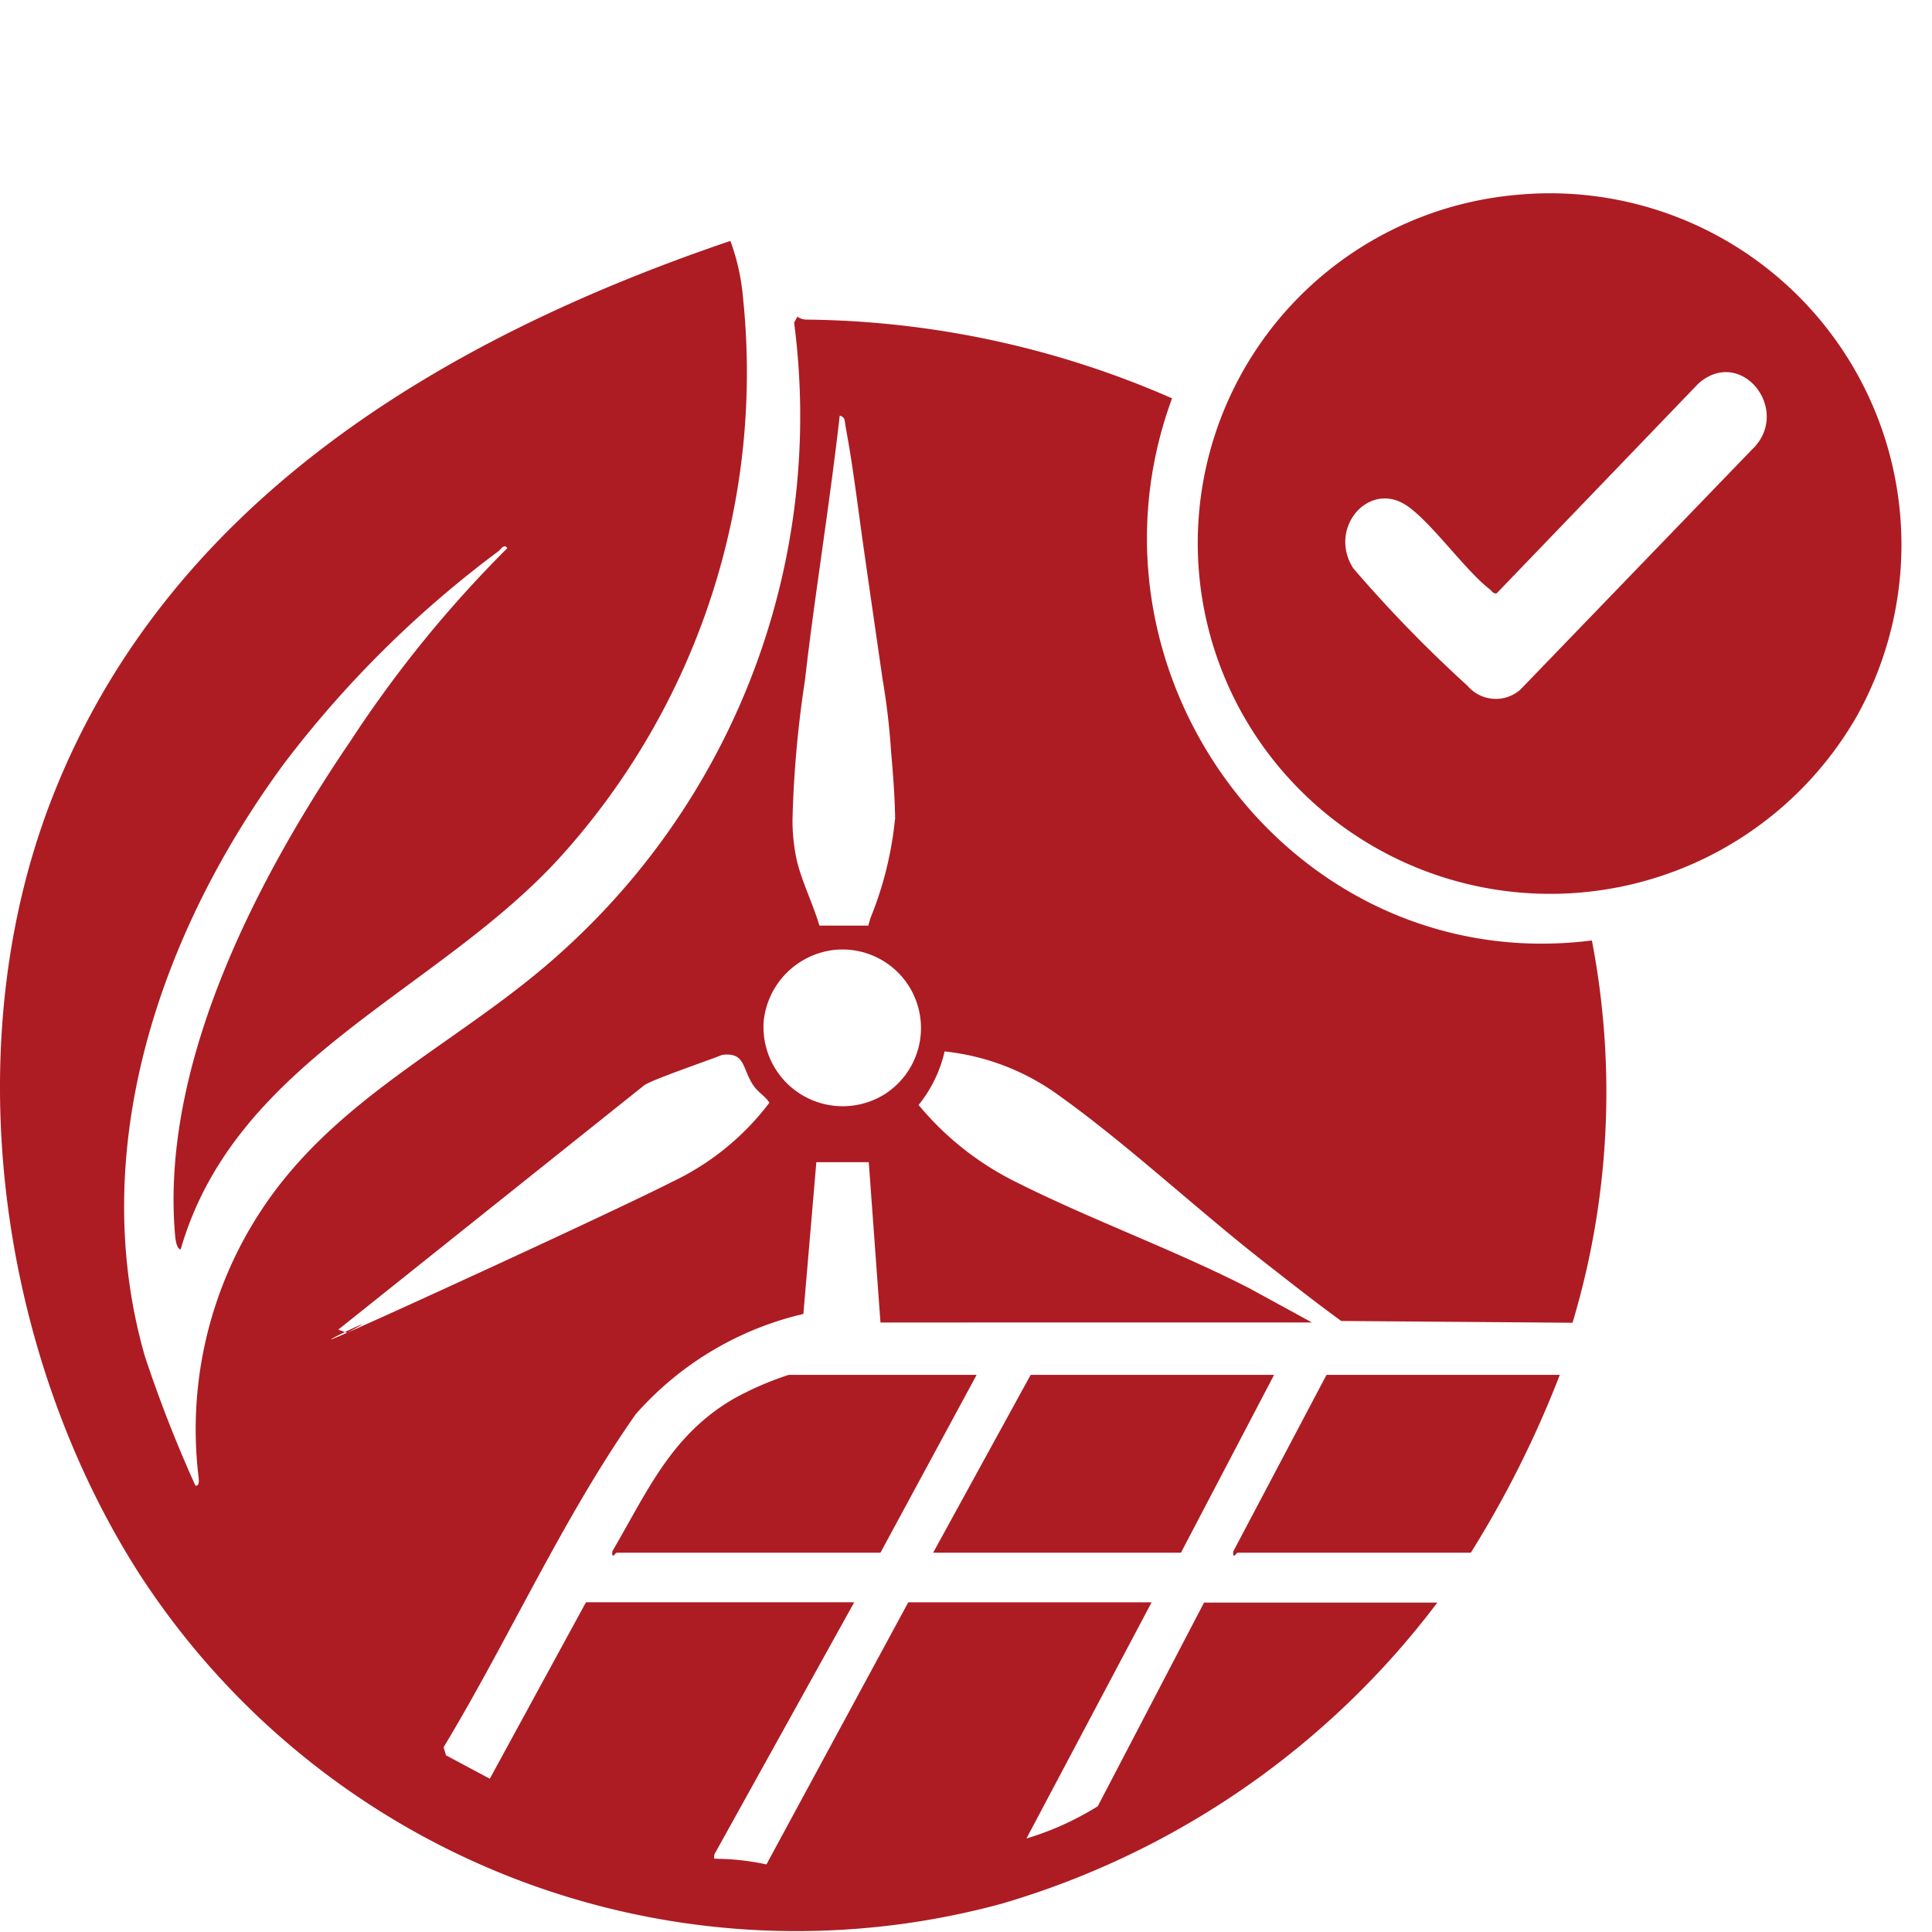 <svg xmlns="http://www.w3.org/2000/svg" xmlns:xlink="http://www.w3.org/1999/xlink" width="52" height="52" viewBox="0 0 52 52">
  <defs>
    <clipPath id="clip-path">
      <rect id="Rectangle_3740" data-name="Rectangle 3740" width="52" height="52" transform="translate(15464 -1718)" fill="#fff"/>
    </clipPath>
    <clipPath id="clip-path-2">
      <path id="Path_14195" data-name="Path 14195" d="M0,23.478H51.206v-46.79H0Z" transform="translate(0 23.312)" fill="none"/>
    </clipPath>
  </defs>
  <g id="Mask_Group_18" data-name="Mask Group 18" transform="translate(-15464 1718)" clip-path="url(#clip-path)">
    <g id="Group_35281" data-name="Group 35281" transform="translate(15464 -1689.479)">
      <g id="Group_35277" data-name="Group 35277" transform="translate(0 -23.312)" clip-path="url(#clip-path-2)">
        <g id="Group_35274" data-name="Group 35274" transform="translate(0 1.275)">
          <path id="Path_14192" data-name="Path 14192" d="M21.5,9.448C13.492,10.458,7.445,2.343,10.2-5.144A25.1,25.1,0,0,0,.349-7.263a.462.462,0,0,1-.235-.078l-.086.161A19.4,19.4,0,0,1-6.238,9.763c-2.643,2.4-5.981,3.814-8.031,6.88a10.718,10.718,0,0,0-1.738,7.2c.006.084.05.3-.08.277a35.744,35.744,0,0,1-1.357-3.472c-1.61-5.586.428-11.467,3.757-15.979a28.858,28.858,0,0,1,5.76-5.7c.062-.048.151-.211.235-.08a32.241,32.241,0,0,0-4.223,5.194c-2.5,3.677-5.1,8.657-4.723,13.247.008.094.03.419.155.432C-15,12.629-9.558,10.845-6.24,7.174A19.442,19.442,0,0,0-1.347-7.844a5.85,5.85,0,0,0-.341-1.537C-9.488-6.732-16.916-2.3-19.993,5.741c-2.527,6.608-1.391,14.819,2.38,20.728a21.07,21.07,0,0,0,23.243,8.9,22.669,22.669,0,0,0,11.71-8.1H11.061L8.2,32.751a7.965,7.965,0,0,1-1.919.867L9.65,27.261H3.1L-.717,34.316a6.643,6.643,0,0,0-1.289-.151c-.11-.014-.134.042-.114-.116l3.765-6.788h-7.22L-8.163,32.01l-1.178-.63-.066-.217c1.78-2.953,3.191-6.14,5.17-8.962A8.621,8.621,0,0,1,.277,19.5l.349-4.085H2.037l.315,4.315H13.966l-1.7-.929c-2.073-1.06-4.349-1.873-6.413-2.926a8.012,8.012,0,0,1-2.475-2,3.521,3.521,0,0,0,.7-1.441,6.371,6.371,0,0,1,3.087,1.192c1.883,1.349,3.733,3.091,5.588,4.534.662.516,1.321,1.036,2,1.529l6.226.048A21.6,21.6,0,0,0,21.5,9.448M-1.056,13.366c.116.169.307.275.419.448h0A7.084,7.084,0,0,1-3.27,15.951c-1.415.723-7.258,3.408-8.735,4.056s1.411-.743,0,0l-.237-.084h0L-4,13.34c.261-.167,1.712-.66,2.093-.813s-.3.038,0,0c.636-.076.528.373.849.839m3.8-7.178a9.544,9.544,0,0,1-.658,2.653c-.018.068-.044.136-.058.207l-1.317,0c-.171-.576-.45-1.132-.6-1.716A5.071,5.071,0,0,1-.016,6.2,29.563,29.563,0,0,1,.321,2.435C.44,1.385.586.338.733-.71c.185-1.321.371-2.641.522-3.966a.154.154,0,0,1,.128.106,1.413,1.413,0,0,1,.026.169c.187.981.321,2.073.46,3.071.08.568.45,3.135.544,3.773A18.613,18.613,0,0,1,2.639,4.39c.058.632.1,1.24.108,1.8M2.5,13.563a2.132,2.132,0,0,1-3.29-1.957,2.153,2.153,0,0,1,1.867-1.9A2.113,2.113,0,0,1,2.5,13.563" transform="translate(21.346 9.381)" fill="#ad1c23"/>
        </g>
        <g id="Group_35275" data-name="Group 35275" transform="translate(32.24 -0.001)">
          <path id="Path_14193" data-name="Path 14193" d="M4.29.02a9.406,9.406,0,0,0-6.8,14.833,9.511,9.511,0,0,0,15.977-.787A9.46,9.46,0,0,0,4.29.02M10.7,6.826l-6.28,6.509A1,1,0,0,1,3,13.231,35.864,35.864,0,0,1-.076,10.068c-.672-1.054.361-2.3,1.351-1.742.652.365,1.636,1.778,2.322,2.306.058.046.092.128.187.11L9.209,5.1c1.136-1.014,2.5.674,1.493,1.728" transform="translate(4.259 0.02)" fill="#ad1c23"/>
        </g>
        <g id="Group_35276" data-name="Group 35276" transform="translate(16.477 31.796)">
          <path id="Path_14194" data-name="Path 14194" d="M4.922,0,2.333,4.787h-7.1c-.032,0-.138.2-.116-.038C-3.943,3.143-3.3,1.618-1.615.642A8.48,8.48,0,0,1-.138,0Z" transform="translate(4.887)" fill="#ad1c23"/>
        </g>
      </g>
      <g id="Group_35278" data-name="Group 35278" transform="translate(25.111 8.484)">
        <path id="Path_14196" data-name="Path 14196" d="M4.607,0,2.1,4.787h-6.67L-1.945,0Z" transform="translate(4.574)" fill="#ad1c23"/>
      </g>
      <g id="Group_35280" data-name="Group 35280" transform="translate(0 -23.312)" clip-path="url(#clip-path-2)">
        <g id="Group_35279" data-name="Group 35279" transform="translate(33.192 31.796)">
          <path id="Path_14197" data-name="Path 14197" d="M4.411,0A28.209,28.209,0,0,1,2.016,4.787H-4.26c-.032,0-.138.2-.116-.038L-1.868,0Z" transform="translate(4.379)" fill="#ad1c23"/>
        </g>
      </g>
    </g>
  </g>
</svg>
